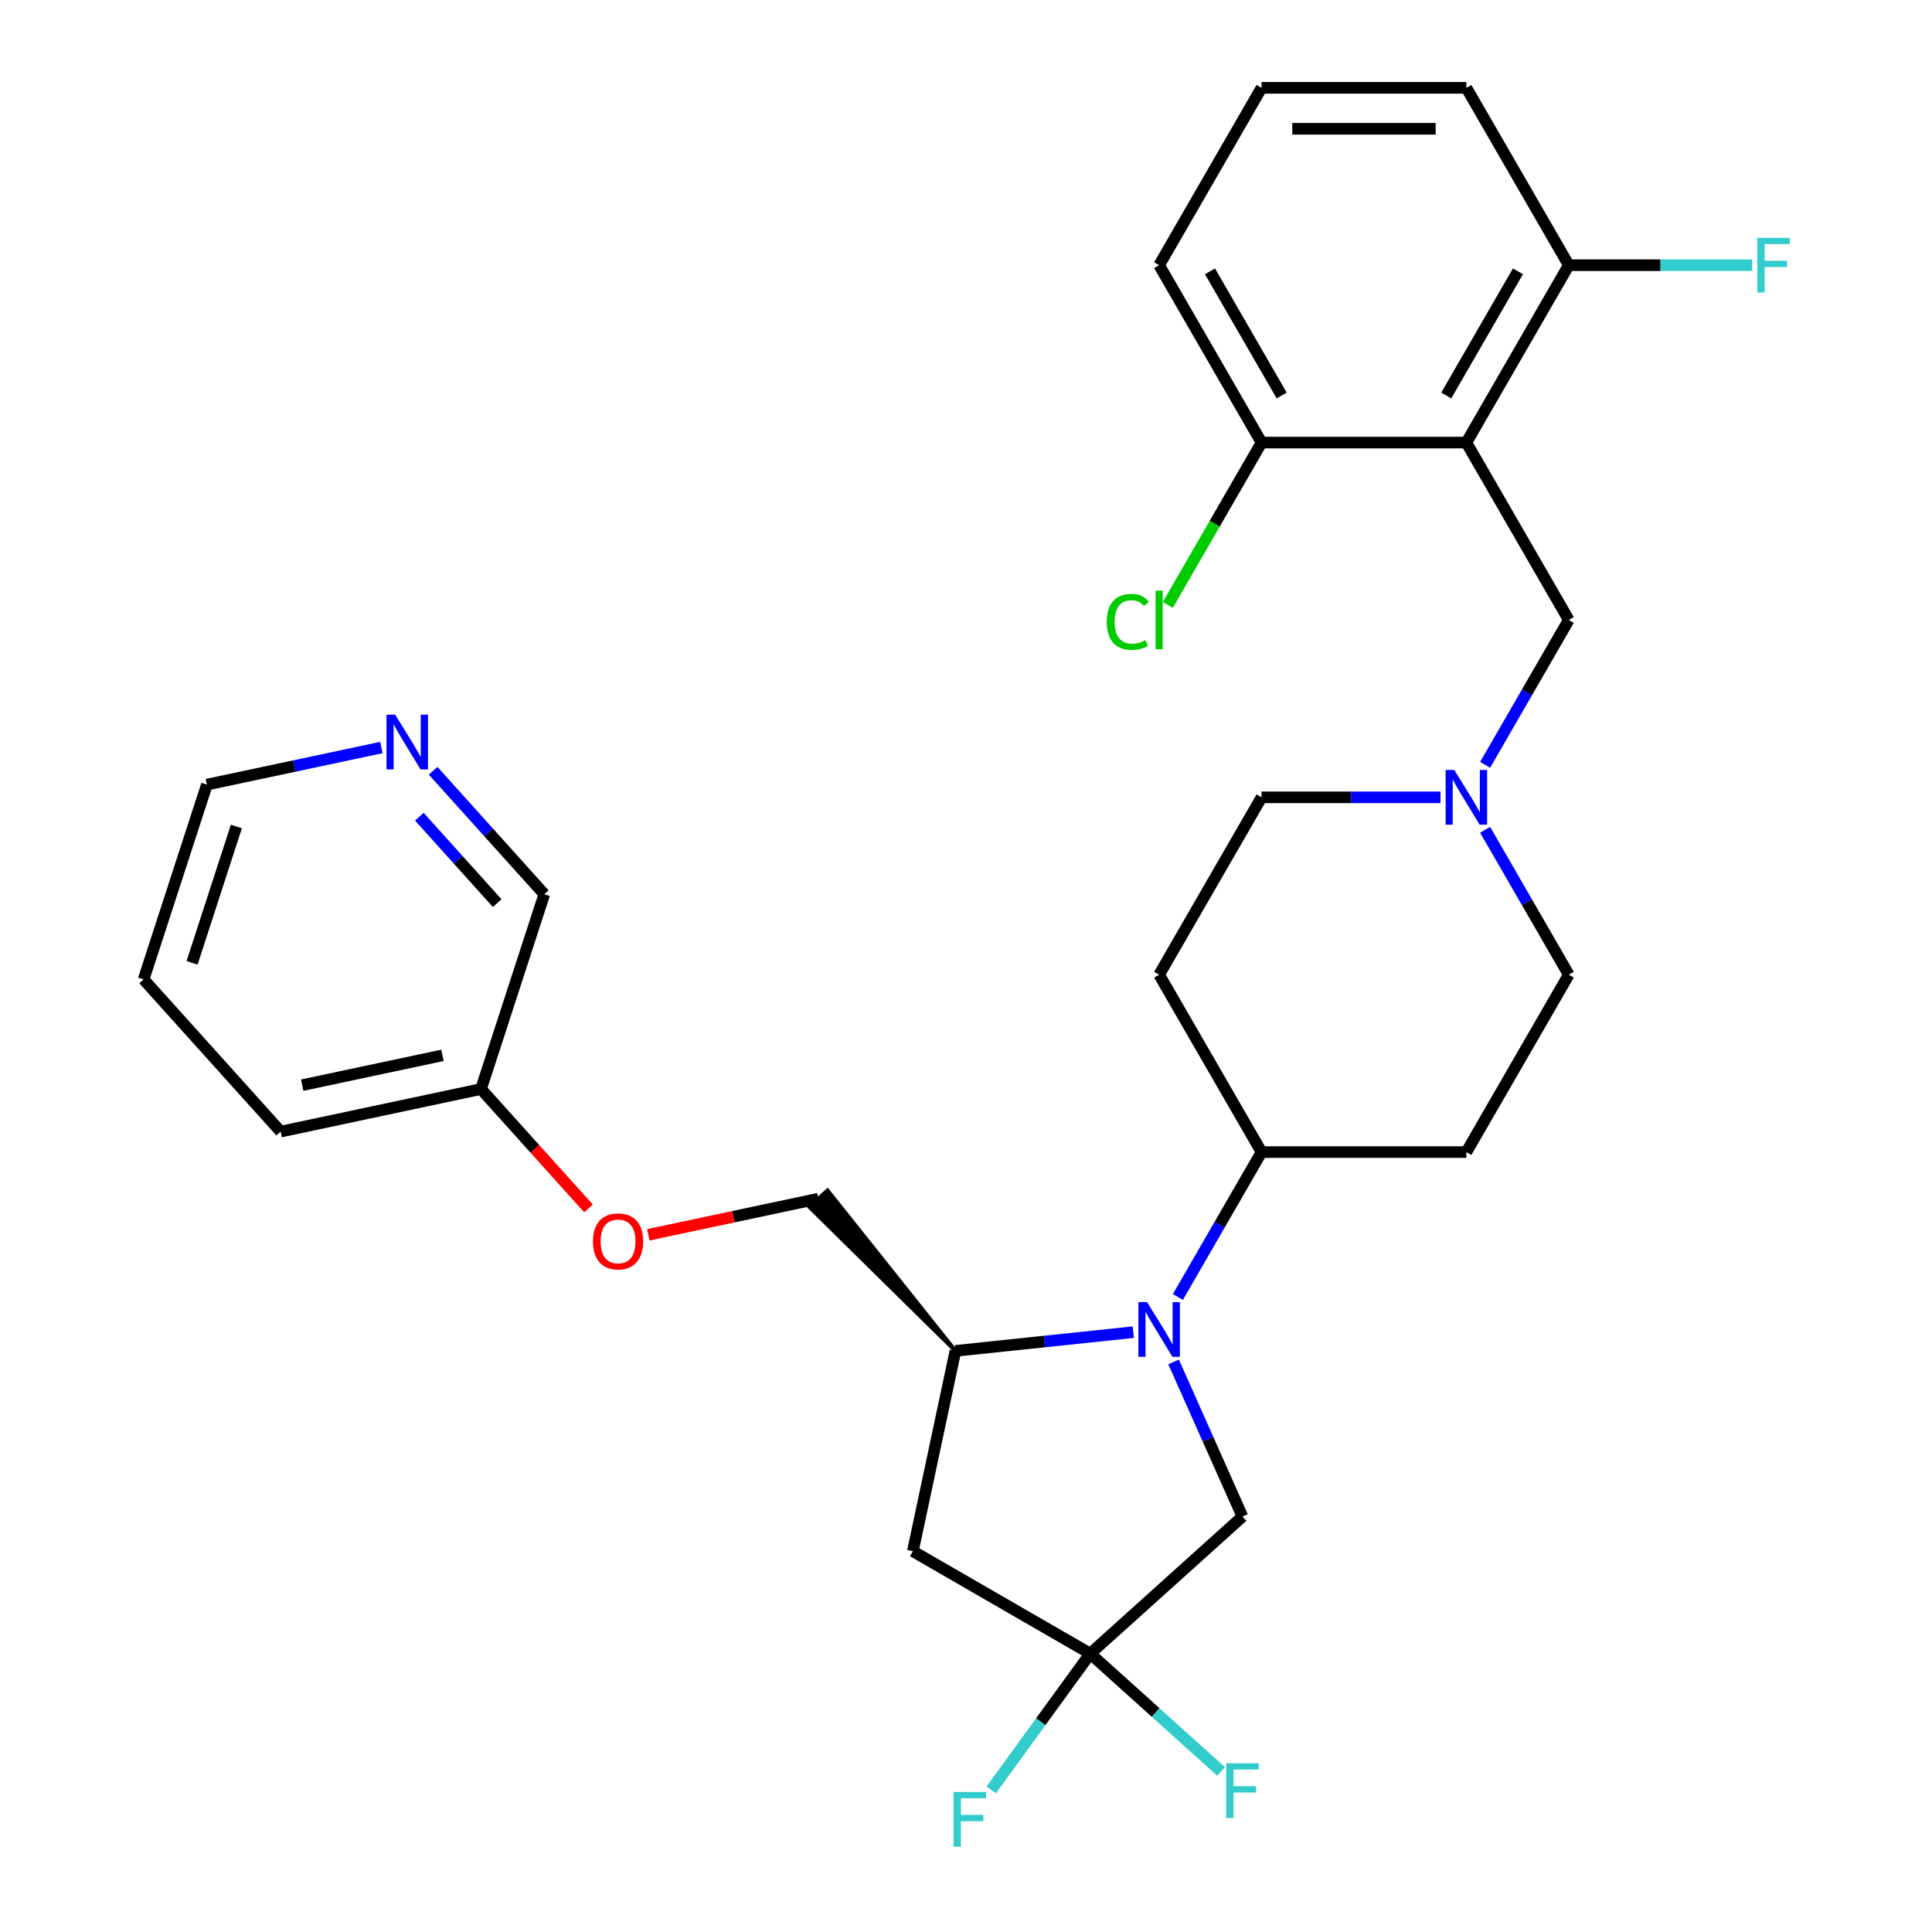 <?xml version='1.0' encoding='iso-8859-1'?>
<svg version='1.1' baseProfile='full'
              xmlns='http://www.w3.org/2000/svg'
                      xmlns:rdkit='http://www.rdkit.org/xml'
                      xmlns:xlink='http://www.w3.org/1999/xlink'
                  xml:space='preserve'
width='1000px' height='1000px' viewBox='0 0 1000 1000'>
<!-- END OF HEADER -->
<rect style='opacity:1.0;fill:#FFFFFF;stroke:none' width='1000' height='1000' x='0' y='0'> </rect>
<path class='bond-2' d='M 586.581,689.532 L 540.56,694.369' style='fill:none;fill-rule:evenodd;stroke:#0000FF;stroke-width:6px;stroke-linecap:butt;stroke-linejoin:miter;stroke-opacity:1' />
<path class='bond-2' d='M 540.56,694.369 L 494.539,699.206' style='fill:none;fill-rule:evenodd;stroke:#000000;stroke-width:6px;stroke-linecap:butt;stroke-linejoin:miter;stroke-opacity:1' />
<path class='bond-5' d='M 607.456,704.935 L 625.273,744.954' style='fill:none;fill-rule:evenodd;stroke:#0000FF;stroke-width:6px;stroke-linecap:butt;stroke-linejoin:miter;stroke-opacity:1' />
<path class='bond-5' d='M 625.273,744.954 L 643.091,784.972' style='fill:none;fill-rule:evenodd;stroke:#000000;stroke-width:6px;stroke-linecap:butt;stroke-linejoin:miter;stroke-opacity:1' />
<path class='bond-6' d='M 609.677,671.314 L 631.327,633.814' style='fill:none;fill-rule:evenodd;stroke:#0000FF;stroke-width:6px;stroke-linecap:butt;stroke-linejoin:miter;stroke-opacity:1' />
<path class='bond-6' d='M 631.327,633.814 L 652.978,596.315' style='fill:none;fill-rule:evenodd;stroke:#000000;stroke-width:6px;stroke-linecap:butt;stroke-linejoin:miter;stroke-opacity:1' />
<path class='bond-0' d='M 758.991,229.075 L 811.997,320.885' style='fill:none;fill-rule:evenodd;stroke:#000000;stroke-width:6px;stroke-linecap:butt;stroke-linejoin:miter;stroke-opacity:1' />
<path class='bond-8' d='M 758.991,229.075 L 811.997,137.265' style='fill:none;fill-rule:evenodd;stroke:#000000;stroke-width:6px;stroke-linecap:butt;stroke-linejoin:miter;stroke-opacity:1' />
<path class='bond-8' d='M 748.58,204.702 L 785.684,140.435' style='fill:none;fill-rule:evenodd;stroke:#000000;stroke-width:6px;stroke-linecap:butt;stroke-linejoin:miter;stroke-opacity:1' />
<path class='bond-9' d='M 758.991,229.075 L 652.978,229.075' style='fill:none;fill-rule:evenodd;stroke:#000000;stroke-width:6px;stroke-linecap:butt;stroke-linejoin:miter;stroke-opacity:1' />
<path class='bond-1' d='M 564.308,855.909 L 643.091,784.972' style='fill:none;fill-rule:evenodd;stroke:#000000;stroke-width:6px;stroke-linecap:butt;stroke-linejoin:miter;stroke-opacity:1' />
<path class='bond-16' d='M 564.308,855.909 L 598.164,886.393' style='fill:none;fill-rule:evenodd;stroke:#000000;stroke-width:6px;stroke-linecap:butt;stroke-linejoin:miter;stroke-opacity:1' />
<path class='bond-16' d='M 598.164,886.393 L 632.02,916.878' style='fill:none;fill-rule:evenodd;stroke:#33CCCC;stroke-width:6px;stroke-linecap:butt;stroke-linejoin:miter;stroke-opacity:1' />
<path class='bond-17' d='M 564.308,855.909 L 538.686,891.174' style='fill:none;fill-rule:evenodd;stroke:#000000;stroke-width:6px;stroke-linecap:butt;stroke-linejoin:miter;stroke-opacity:1' />
<path class='bond-17' d='M 538.686,891.174 L 513.065,926.438' style='fill:none;fill-rule:evenodd;stroke:#33CCCC;stroke-width:6px;stroke-linecap:butt;stroke-linejoin:miter;stroke-opacity:1' />
<path class='bond-29' d='M 564.308,855.909 L 472.498,802.902' style='fill:none;fill-rule:evenodd;stroke:#000000;stroke-width:6px;stroke-linecap:butt;stroke-linejoin:miter;stroke-opacity:1' />
<path class='bond-3' d='M 494.539,699.206 L 472.498,802.902' style='fill:none;fill-rule:evenodd;stroke:#000000;stroke-width:6px;stroke-linecap:butt;stroke-linejoin:miter;stroke-opacity:1' />
<path class='bond-12' d='M 494.539,699.206 L 428.329,616.167 L 418.875,624.679 Z' style='fill:#000000;fill-rule:evenodd;fill-opacity:1;stroke:#000000;stroke-width:2px;stroke-linecap:butt;stroke-linejoin:miter;stroke-opacity:1;' />
<path class='bond-4' d='M 745.601,412.695 L 699.289,412.695' style='fill:none;fill-rule:evenodd;stroke:#0000FF;stroke-width:6px;stroke-linecap:butt;stroke-linejoin:miter;stroke-opacity:1' />
<path class='bond-4' d='M 699.289,412.695 L 652.978,412.695' style='fill:none;fill-rule:evenodd;stroke:#000000;stroke-width:6px;stroke-linecap:butt;stroke-linejoin:miter;stroke-opacity:1' />
<path class='bond-7' d='M 768.696,395.884 L 790.347,358.384' style='fill:none;fill-rule:evenodd;stroke:#0000FF;stroke-width:6px;stroke-linecap:butt;stroke-linejoin:miter;stroke-opacity:1' />
<path class='bond-7' d='M 790.347,358.384 L 811.997,320.885' style='fill:none;fill-rule:evenodd;stroke:#000000;stroke-width:6px;stroke-linecap:butt;stroke-linejoin:miter;stroke-opacity:1' />
<path class='bond-30' d='M 768.696,429.505 L 790.347,467.005' style='fill:none;fill-rule:evenodd;stroke:#0000FF;stroke-width:6px;stroke-linecap:butt;stroke-linejoin:miter;stroke-opacity:1' />
<path class='bond-30' d='M 790.347,467.005 L 811.997,504.505' style='fill:none;fill-rule:evenodd;stroke:#000000;stroke-width:6px;stroke-linecap:butt;stroke-linejoin:miter;stroke-opacity:1' />
<path class='bond-10' d='M 652.978,596.315 L 758.991,596.315' style='fill:none;fill-rule:evenodd;stroke:#000000;stroke-width:6px;stroke-linecap:butt;stroke-linejoin:miter;stroke-opacity:1' />
<path class='bond-11' d='M 652.978,596.315 L 599.971,504.505' style='fill:none;fill-rule:evenodd;stroke:#000000;stroke-width:6px;stroke-linecap:butt;stroke-linejoin:miter;stroke-opacity:1' />
<path class='bond-19' d='M 811.997,137.265 L 859.469,137.265' style='fill:none;fill-rule:evenodd;stroke:#000000;stroke-width:6px;stroke-linecap:butt;stroke-linejoin:miter;stroke-opacity:1' />
<path class='bond-19' d='M 859.469,137.265 L 906.94,137.265' style='fill:none;fill-rule:evenodd;stroke:#33CCCC;stroke-width:6px;stroke-linecap:butt;stroke-linejoin:miter;stroke-opacity:1' />
<path class='bond-25' d='M 811.997,137.265 L 758.991,45.455' style='fill:none;fill-rule:evenodd;stroke:#000000;stroke-width:6px;stroke-linecap:butt;stroke-linejoin:miter;stroke-opacity:1' />
<path class='bond-20' d='M 652.978,229.075 L 628.72,271.091' style='fill:none;fill-rule:evenodd;stroke:#000000;stroke-width:6px;stroke-linecap:butt;stroke-linejoin:miter;stroke-opacity:1' />
<path class='bond-20' d='M 628.72,271.091 L 604.462,313.107' style='fill:none;fill-rule:evenodd;stroke:#00CC00;stroke-width:6px;stroke-linecap:butt;stroke-linejoin:miter;stroke-opacity:1' />
<path class='bond-24' d='M 652.978,229.075 L 599.971,137.265' style='fill:none;fill-rule:evenodd;stroke:#000000;stroke-width:6px;stroke-linecap:butt;stroke-linejoin:miter;stroke-opacity:1' />
<path class='bond-24' d='M 663.389,204.702 L 626.284,140.435' style='fill:none;fill-rule:evenodd;stroke:#000000;stroke-width:6px;stroke-linecap:butt;stroke-linejoin:miter;stroke-opacity:1' />
<path class='bond-14' d='M 758.991,596.315 L 811.997,504.505' style='fill:none;fill-rule:evenodd;stroke:#000000;stroke-width:6px;stroke-linecap:butt;stroke-linejoin:miter;stroke-opacity:1' />
<path class='bond-15' d='M 599.971,504.505 L 652.978,412.695' style='fill:none;fill-rule:evenodd;stroke:#000000;stroke-width:6px;stroke-linecap:butt;stroke-linejoin:miter;stroke-opacity:1' />
<path class='bond-18' d='M 423.602,620.423 L 379.579,629.78' style='fill:none;fill-rule:evenodd;stroke:#000000;stroke-width:6px;stroke-linecap:butt;stroke-linejoin:miter;stroke-opacity:1' />
<path class='bond-18' d='M 379.579,629.78 L 335.556,639.138' style='fill:none;fill-rule:evenodd;stroke:#FF0000;stroke-width:6px;stroke-linecap:butt;stroke-linejoin:miter;stroke-opacity:1' />
<path class='bond-13' d='M 224.183,398.945 L 252.956,430.901' style='fill:none;fill-rule:evenodd;stroke:#0000FF;stroke-width:6px;stroke-linecap:butt;stroke-linejoin:miter;stroke-opacity:1' />
<path class='bond-13' d='M 252.956,430.901 L 281.729,462.857' style='fill:none;fill-rule:evenodd;stroke:#000000;stroke-width:6px;stroke-linecap:butt;stroke-linejoin:miter;stroke-opacity:1' />
<path class='bond-13' d='M 217.058,422.719 L 237.2,445.088' style='fill:none;fill-rule:evenodd;stroke:#0000FF;stroke-width:6px;stroke-linecap:butt;stroke-linejoin:miter;stroke-opacity:1' />
<path class='bond-13' d='M 237.2,445.088 L 257.341,467.457' style='fill:none;fill-rule:evenodd;stroke:#000000;stroke-width:6px;stroke-linecap:butt;stroke-linejoin:miter;stroke-opacity:1' />
<path class='bond-31' d='M 197.402,386.92 L 152.249,396.518' style='fill:none;fill-rule:evenodd;stroke:#0000FF;stroke-width:6px;stroke-linecap:butt;stroke-linejoin:miter;stroke-opacity:1' />
<path class='bond-31' d='M 152.249,396.518 L 107.096,406.115' style='fill:none;fill-rule:evenodd;stroke:#000000;stroke-width:6px;stroke-linecap:butt;stroke-linejoin:miter;stroke-opacity:1' />
<path class='bond-21' d='M 304.626,625.494 L 276.798,594.588' style='fill:none;fill-rule:evenodd;stroke:#FF0000;stroke-width:6px;stroke-linecap:butt;stroke-linejoin:miter;stroke-opacity:1' />
<path class='bond-21' d='M 276.798,594.588 L 248.969,563.681' style='fill:none;fill-rule:evenodd;stroke:#000000;stroke-width:6px;stroke-linecap:butt;stroke-linejoin:miter;stroke-opacity:1' />
<path class='bond-22' d='M 248.969,563.681 L 281.729,462.857' style='fill:none;fill-rule:evenodd;stroke:#000000;stroke-width:6px;stroke-linecap:butt;stroke-linejoin:miter;stroke-opacity:1' />
<path class='bond-27' d='M 248.969,563.681 L 145.273,585.723' style='fill:none;fill-rule:evenodd;stroke:#000000;stroke-width:6px;stroke-linecap:butt;stroke-linejoin:miter;stroke-opacity:1' />
<path class='bond-27' d='M 229.007,546.248 L 156.419,561.677' style='fill:none;fill-rule:evenodd;stroke:#000000;stroke-width:6px;stroke-linecap:butt;stroke-linejoin:miter;stroke-opacity:1' />
<path class='bond-23' d='M 652.978,45.455 L 599.971,137.265' style='fill:none;fill-rule:evenodd;stroke:#000000;stroke-width:6px;stroke-linecap:butt;stroke-linejoin:miter;stroke-opacity:1' />
<path class='bond-32' d='M 652.978,45.455 L 758.991,45.455' style='fill:none;fill-rule:evenodd;stroke:#000000;stroke-width:6px;stroke-linecap:butt;stroke-linejoin:miter;stroke-opacity:1' />
<path class='bond-32' d='M 668.88,66.657 L 743.089,66.657' style='fill:none;fill-rule:evenodd;stroke:#000000;stroke-width:6px;stroke-linecap:butt;stroke-linejoin:miter;stroke-opacity:1' />
<path class='bond-26' d='M 107.096,406.115 L 74.336,506.939' style='fill:none;fill-rule:evenodd;stroke:#000000;stroke-width:6px;stroke-linecap:butt;stroke-linejoin:miter;stroke-opacity:1' />
<path class='bond-26' d='M 122.347,427.791 L 99.415,498.368' style='fill:none;fill-rule:evenodd;stroke:#000000;stroke-width:6px;stroke-linecap:butt;stroke-linejoin:miter;stroke-opacity:1' />
<path class='bond-28' d='M 145.273,585.723 L 74.336,506.939' style='fill:none;fill-rule:evenodd;stroke:#000000;stroke-width:6px;stroke-linecap:butt;stroke-linejoin:miter;stroke-opacity:1' />
<path  class='atom-0' d='M 593.711 673.965
L 602.991 688.965
Q 603.911 690.445, 605.391 693.125
Q 606.871 695.805, 606.951 695.965
L 606.951 673.965
L 610.711 673.965
L 610.711 702.285
L 606.831 702.285
L 596.871 685.885
Q 595.711 683.965, 594.471 681.765
Q 593.271 679.565, 592.911 678.885
L 592.911 702.285
L 589.231 702.285
L 589.231 673.965
L 593.711 673.965
' fill='#0000FF'/>
<path  class='atom-5' d='M 752.731 398.535
L 762.011 413.535
Q 762.931 415.015, 764.411 417.695
Q 765.891 420.375, 765.971 420.535
L 765.971 398.535
L 769.731 398.535
L 769.731 426.855
L 765.851 426.855
L 755.891 410.455
Q 754.731 408.535, 753.491 406.335
Q 752.291 404.135, 751.931 403.455
L 751.931 426.855
L 748.251 426.855
L 748.251 398.535
L 752.731 398.535
' fill='#0000FF'/>
<path  class='atom-14' d='M 204.533 369.914
L 213.813 384.914
Q 214.733 386.394, 216.213 389.074
Q 217.693 391.754, 217.773 391.914
L 217.773 369.914
L 221.533 369.914
L 221.533 398.234
L 217.653 398.234
L 207.693 381.834
Q 206.533 379.914, 205.293 377.714
Q 204.093 375.514, 203.733 374.834
L 203.733 398.234
L 200.053 398.234
L 200.053 369.914
L 204.533 369.914
' fill='#0000FF'/>
<path  class='atom-17' d='M 634.671 912.685
L 651.511 912.685
L 651.511 915.925
L 638.471 915.925
L 638.471 924.525
L 650.071 924.525
L 650.071 927.805
L 638.471 927.805
L 638.471 941.005
L 634.671 941.005
L 634.671 912.685
' fill='#33CCCC'/>
<path  class='atom-18' d='M 493.575 927.515
L 510.415 927.515
L 510.415 930.755
L 497.375 930.755
L 497.375 939.355
L 508.975 939.355
L 508.975 942.635
L 497.375 942.635
L 497.375 955.835
L 493.575 955.835
L 493.575 927.515
' fill='#33CCCC'/>
<path  class='atom-19' d='M 306.906 642.544
Q 306.906 635.744, 310.266 631.944
Q 313.626 628.144, 319.906 628.144
Q 326.186 628.144, 329.546 631.944
Q 332.906 635.744, 332.906 642.544
Q 332.906 649.424, 329.506 653.344
Q 326.106 657.224, 319.906 657.224
Q 313.666 657.224, 310.266 653.344
Q 306.906 649.464, 306.906 642.544
M 319.906 654.024
Q 324.226 654.024, 326.546 651.144
Q 328.906 648.224, 328.906 642.544
Q 328.906 636.984, 326.546 634.184
Q 324.226 631.344, 319.906 631.344
Q 315.586 631.344, 313.226 634.144
Q 310.906 636.944, 310.906 642.544
Q 310.906 648.264, 313.226 651.144
Q 315.586 654.024, 319.906 654.024
' fill='#FF0000'/>
<path  class='atom-20' d='M 909.591 123.105
L 926.431 123.105
L 926.431 126.345
L 913.391 126.345
L 913.391 134.945
L 924.991 134.945
L 924.991 138.225
L 913.391 138.225
L 913.391 151.425
L 909.591 151.425
L 909.591 123.105
' fill='#33CCCC'/>
<path  class='atom-21' d='M 572.851 321.865
Q 572.851 314.825, 576.131 311.145
Q 579.451 307.425, 585.731 307.425
Q 591.571 307.425, 594.691 311.545
L 592.051 313.705
Q 589.771 310.705, 585.731 310.705
Q 581.451 310.705, 579.171 313.585
Q 576.931 316.425, 576.931 321.865
Q 576.931 327.465, 579.251 330.345
Q 581.611 333.225, 586.171 333.225
Q 589.291 333.225, 592.931 331.345
L 594.051 334.345
Q 592.571 335.305, 590.331 335.865
Q 588.091 336.425, 585.611 336.425
Q 579.451 336.425, 576.131 332.665
Q 572.851 328.905, 572.851 321.865
' fill='#00CC00'/>
<path  class='atom-21' d='M 598.131 305.705
L 601.811 305.705
L 601.811 336.065
L 598.131 336.065
L 598.131 305.705
' fill='#00CC00'/>
</svg>
